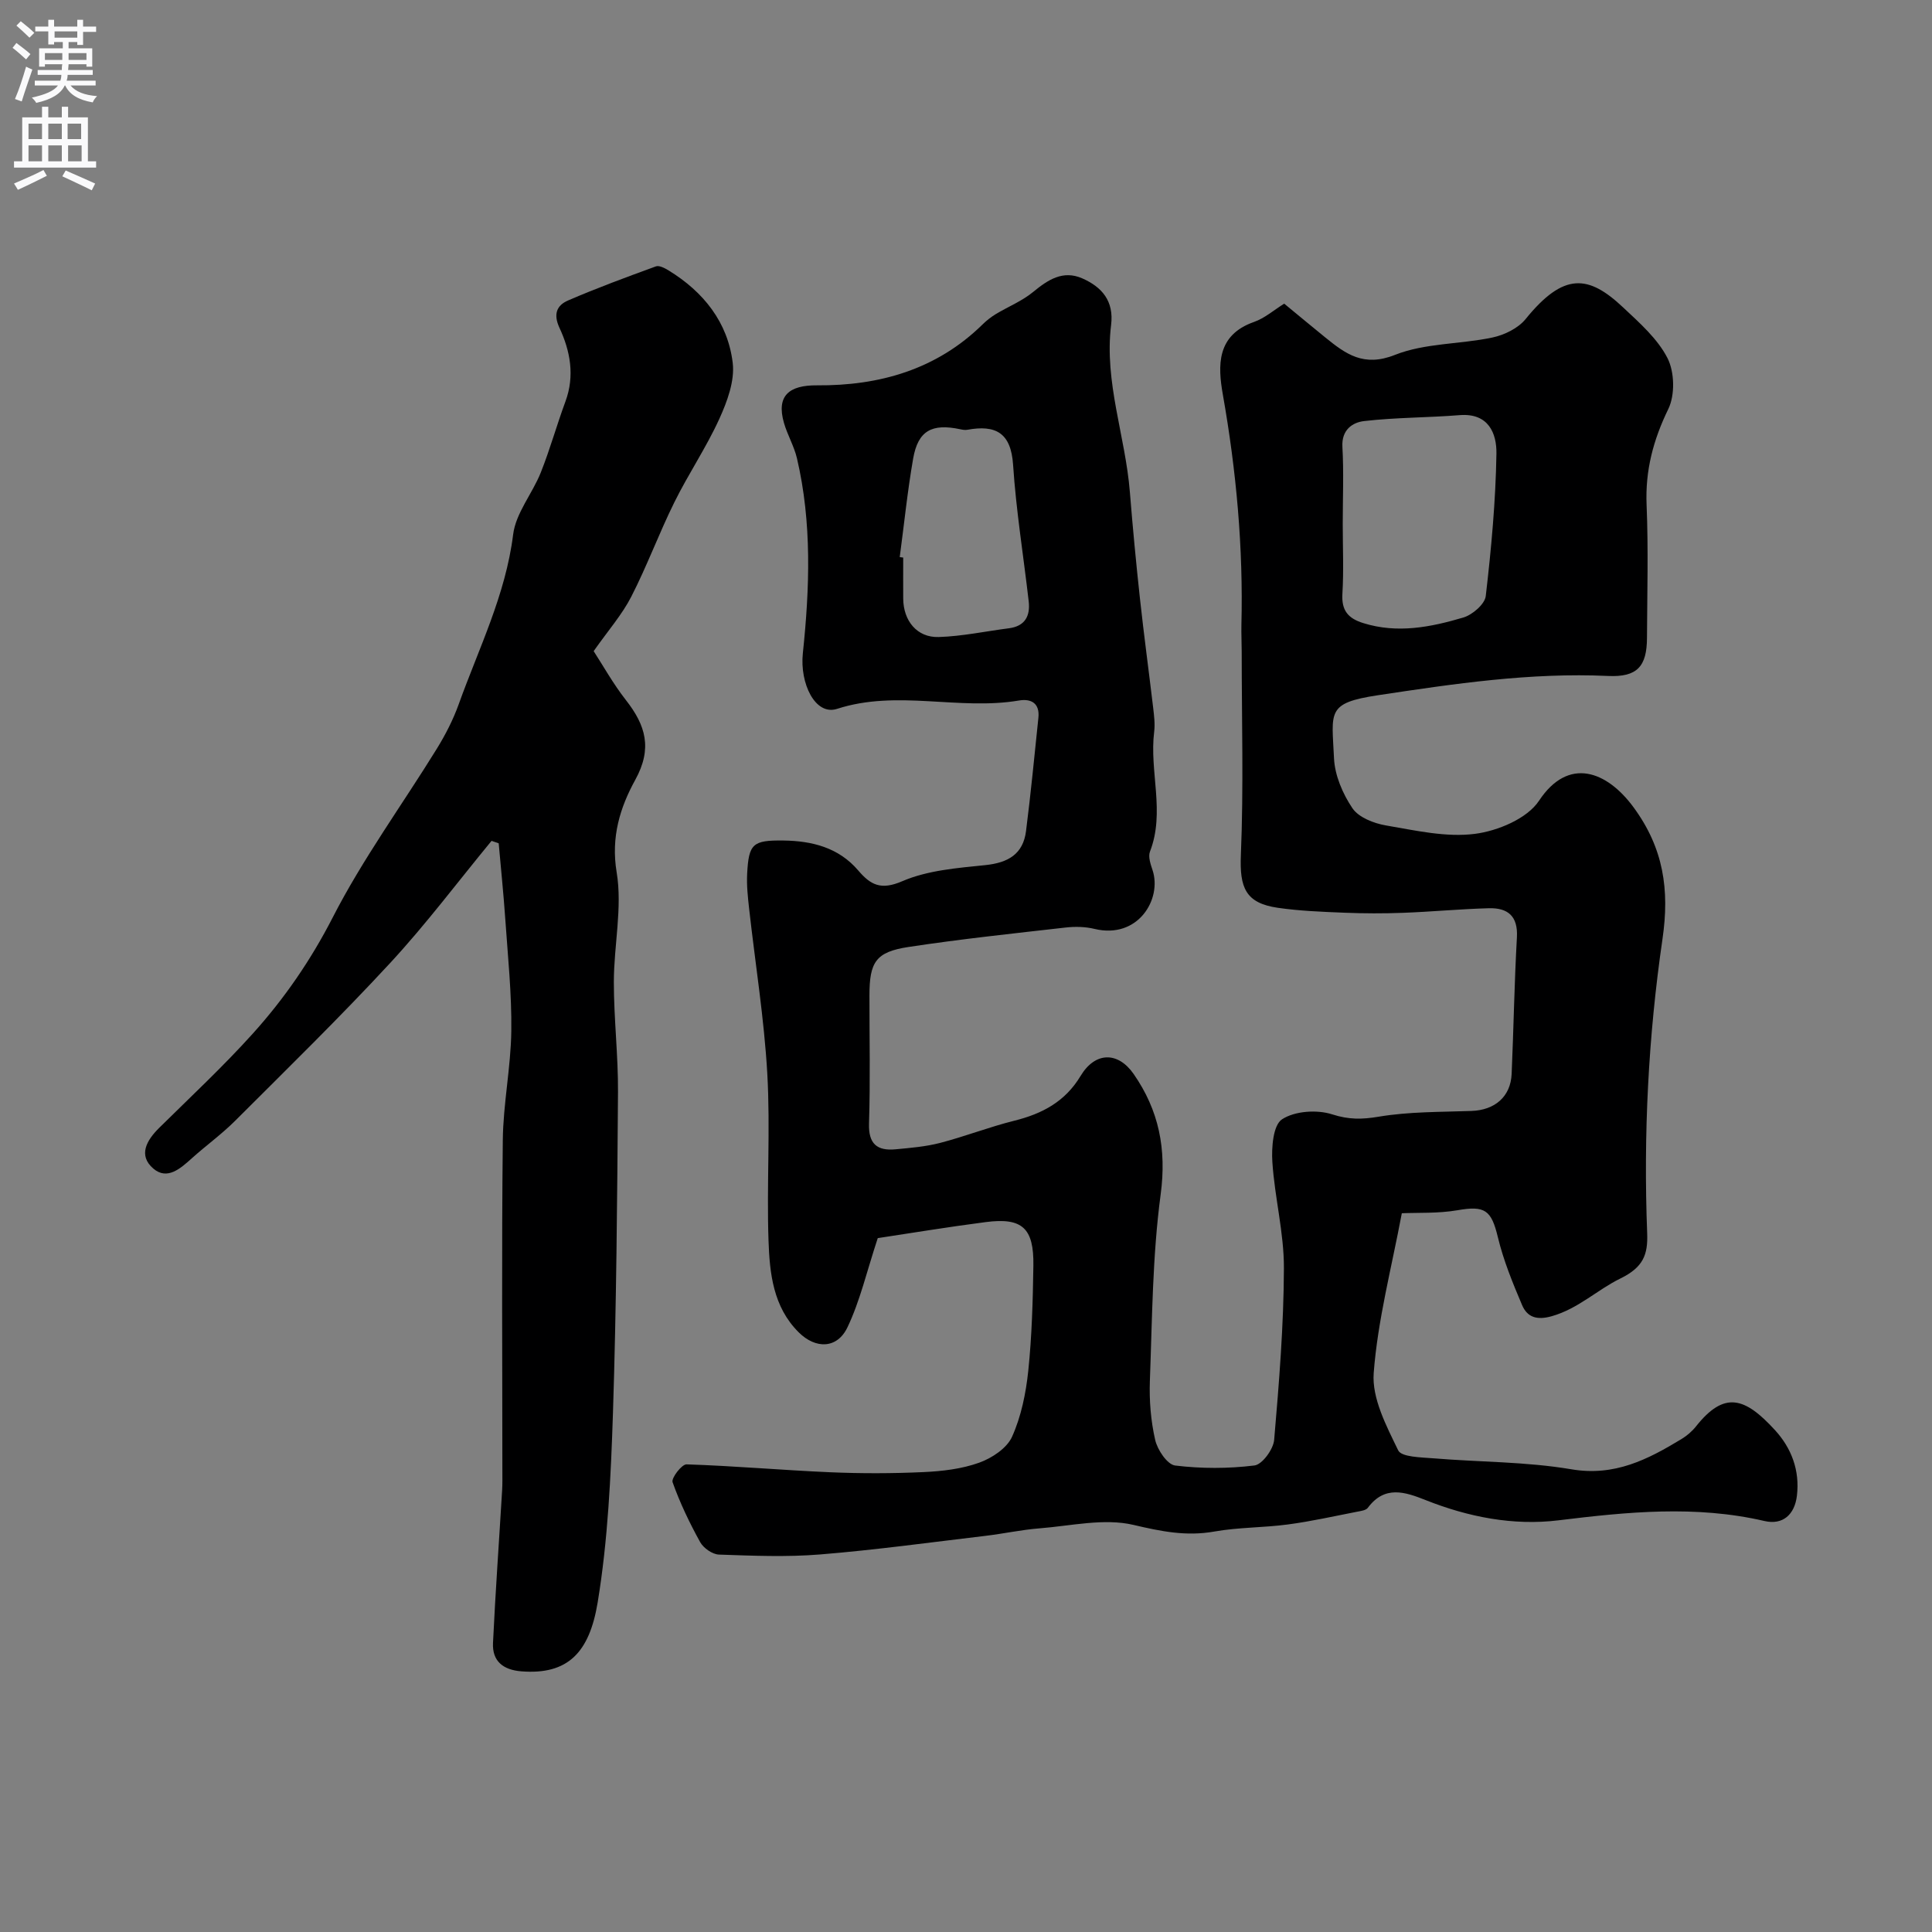 <svg enable-background="new 0 0 400 400" viewBox="0 0 400 400" xmlns="http://www.w3.org/2000/svg"><rect x="0" y="0" width="400" height="400" fill="#808080" stroke="none"/><path d="m290.23 251.19c-2.12 11.31-4.99 22.12-5.82 33.08-.4 5.23 2.63 10.97 5.07 16.01.68 1.41 4.75 1.44 7.3 1.65 9.52.79 19.17.68 28.55 2.27 8.95 1.52 15.83-2.03 22.82-6.27 1.11-.68 2.17-1.58 2.98-2.6 5.91-7.45 10.15-6.02 16.36.76 3.4 3.71 5.17 8.32 4.54 13.6-.47 3.89-2.92 6.1-6.71 5.22-14.25-3.31-28.39-1.89-42.69-.14-9.3 1.14-18.63-.68-27.46-4.19-4.3-1.71-8.48-3.1-11.97 1.59-.39.53-1.43.66-2.2.81-4.77.93-9.52 2-14.33 2.64-5.06.68-10.25.58-15.27 1.47-5.8 1.03-11-.03-16.7-1.37-6.11-1.44-12.98.2-19.5.71-3.74.29-7.43 1.11-11.17 1.55-11.39 1.35-22.77 2.92-34.2 3.85-6.95.57-13.99.27-20.98.03-1.36-.05-3.2-1.34-3.89-2.58-2.2-3.98-4.19-8.13-5.71-12.41-.3-.84 1.9-3.72 2.89-3.69 9.88.32 19.74 1.2 29.63 1.63 6.48.28 12.99.27 19.46-.03 3.88-.18 7.9-.65 11.51-1.95 2.64-.95 5.74-3 6.8-5.38 1.89-4.2 2.86-8.98 3.35-13.61.75-7.22.95-14.52 1.06-21.79.12-7.81-2.31-10.01-9.86-9.03-7.91 1.02-15.78 2.33-22.36 3.32-2.3 6.97-3.67 13.02-6.28 18.48-2.13 4.45-6.58 4.51-10.08 1.03-5.32-5.28-6.03-12.27-6.26-19.09-.39-11.48.4-23.02-.25-34.48-.65-11.41-2.49-22.75-3.76-34.13-.27-2.4-.53-4.83-.41-7.23.32-6.25 1.16-6.98 7.52-6.9 5.92.08 11.41 1.45 15.46 6.18 2.57 3.01 4.69 4.17 9.15 2.24 5.25-2.26 11.39-2.73 17.21-3.33 4.7-.49 7.8-2.28 8.4-7.06.99-7.8 1.75-15.64 2.56-23.46.3-2.95-1.45-3.99-4.01-3.56-12.48 2.11-25.2-2.31-37.67 1.73-4.53 1.47-7.75-5.27-7.09-11.5 1.41-13.46 1.91-27.02-1.22-40.38-.59-2.51-1.97-4.83-2.69-7.32-1.63-5.66 1.1-7.83 6.85-7.78 12.86.1 24.75-3.25 34.28-12.62.8-.79 1.72-1.51 2.68-2.1 2.59-1.57 5.49-2.72 7.79-4.62 3.09-2.55 6.19-4.56 10.18-2.8 4.05 1.79 6.57 4.67 5.95 9.66-1.45 11.82 2.97 23.02 3.89 34.6.59 7.37 1.29 14.73 2.09 22.08.82 7.53 1.84 15.03 2.73 22.55.19 1.64.41 3.34.21 4.96-1.03 8.24 2.31 16.62-.87 24.82-.41 1.06.12 2.61.53 3.83 2 6.02-3.01 14.35-12.01 12.18-1.9-.46-3.99-.51-5.94-.29-10.89 1.24-21.8 2.39-32.63 4.04-6.72 1.03-8.03 3.12-8.03 10.03-.01 8.83.19 17.67-.09 26.49-.14 4.26 1.68 5.72 5.51 5.36 3.09-.29 6.22-.55 9.2-1.32 5.16-1.34 10.17-3.3 15.34-4.59 5.8-1.44 10.55-3.94 13.76-9.29 3.01-5 7.71-5.09 10.98-.39 5.23 7.53 6.85 15.55 5.59 24.95-1.7 12.73-1.75 25.69-2.23 38.56-.15 4.08.19 8.29 1.1 12.26.47 2.05 2.5 5.09 4.13 5.29 5.41.66 11.01.66 16.42-.01 1.61-.2 3.91-3.34 4.08-5.29 1.02-11.84 1.98-23.72 2.02-35.58.02-7.31-1.91-14.6-2.39-21.94-.2-3.02.15-7.65 2-8.86 2.65-1.73 7.25-2.04 10.4-1.02 3.43 1.1 6.14 1.06 9.61.48 6.3-1.06 12.8-.96 19.22-1.19 4.83-.17 8.1-2.95 8.31-7.66.41-9.43.56-18.87 1.09-28.29.25-4.42-1.92-6.13-5.81-6.02-5.93.16-11.86.73-17.79.95-4.02.15-8.05.14-12.07-.02-4.62-.19-9.27-.36-13.83-1.02-6.71-.97-7.93-4.19-7.65-10.95.58-14.01.17-28.06.17-42.09 0-1.83-.1-3.67-.06-5.5.4-16.04-1.05-31.9-3.84-47.7-1.06-5.99-1.33-12.33 6.44-15.05 2.25-.79 4.17-2.5 6.26-3.79 2.96 2.43 5.72 4.74 8.51 7 4.22 3.42 7.94 6.18 14.41 3.61 6.21-2.47 13.48-2.18 20.18-3.6 2.48-.52 5.33-1.91 6.88-3.82 7.93-9.78 13.04-9.14 20.17-2.43 3.41 3.2 7.15 6.49 9.21 10.52 1.46 2.87 1.57 7.63.17 10.52-3.12 6.41-4.8 12.73-4.5 19.88.38 9.15.12 18.33.08 27.49-.02 5.96-2.04 8.19-8.06 7.91-16.07-.74-31.86 1.61-47.64 3.99-10.76 1.62-9.53 3.44-9.1 13.03.16 3.55 1.8 7.38 3.82 10.37 1.29 1.9 4.41 3.12 6.89 3.55 6.11 1.04 12.48 2.52 18.47 1.75 4.74-.61 10.82-3.16 13.27-6.86 6.08-9.19 14.04-6.16 19.56 1.35 6.22 8.46 7.49 17.06 6 27.28-2.94 20.16-3.96 40.52-3.17 60.92.17 4.44-.8 7.05-5.57 9.38-4.75 2.32-8.73 6.26-14.2 7.8-3.07.87-5.06.21-6.13-2.31-1.95-4.58-3.86-9.26-5.02-14.08-1.35-5.6-2.67-6.55-8.37-5.55-4.02.69-8.2.47-11.51.62zm-12.23-142.72c0 4.82.22 9.66-.07 14.46-.21 3.45 1.16 5.09 4.3 6.07 7.09 2.22 13.99.85 20.74-1.15 1.88-.56 4.44-2.76 4.64-4.44 1.14-9.79 2.05-19.64 2.21-29.48.07-4.17-1.61-8.46-7.62-7.98-6.59.53-13.23.47-19.79 1.23-2.4.28-4.68 1.82-4.48 5.33.3 5.3.07 10.64.07 15.96zm-91.72 6.87c.24.03.48.07.72.1 0 2.83-.02 5.66 0 8.48.03 4.62 2.86 8.11 7.35 7.97 4.85-.15 9.68-1.19 14.52-1.81 3.35-.43 4.46-2.54 4.11-5.59-1.08-9.42-2.61-18.8-3.23-28.25-.44-6.67-3.63-8.32-9.47-7.26-.47.09-1-.01-1.48-.11-5.88-1.25-8.73.31-9.74 6.06-1.18 6.76-1.87 13.6-2.78 20.41z" fill="#000001"/><path d="m101.77 174.09c-6.98 8.47-13.58 17.28-21.02 25.32-10.34 11.18-21.26 21.84-32.04 32.61-2.79 2.79-6.02 5.12-8.96 7.76-2.37 2.13-5.13 4.64-8.02 2.15-3.17-2.74-1.37-5.85 1.23-8.42 6.51-6.43 13.22-12.68 19.34-19.47 6.55-7.26 12.03-15.21 16.59-24.1 6.22-12.14 14.37-23.29 21.56-34.94 1.78-2.89 3.36-5.97 4.51-9.16 4.15-11.58 9.72-22.65 11.28-35.18.55-4.44 3.98-8.46 5.72-12.82 1.92-4.82 3.31-9.85 5.11-14.72 1.96-5.31 1-10.44-1.23-15.23-1.35-2.9-.53-4.69 1.77-5.68 5.97-2.58 12.08-4.83 18.19-7.06.69-.25 1.86.37 2.64.85 7.22 4.42 12.25 10.74 13.26 19.12.45 3.74-1.15 8.04-2.79 11.64-2.7 5.92-6.4 11.38-9.29 17.23-3.18 6.42-5.66 13.19-8.93 19.56-1.91 3.72-4.75 6.95-7.78 11.26 1.91 2.94 4.03 6.75 6.68 10.14 4.08 5.21 5.53 9.97 1.94 16.5-3.11 5.65-5.08 11.81-3.86 19.14 1.22 7.34-.58 15.15-.58 22.75s.91 15.2.86 22.8c-.16 22.1-.33 44.21-1.04 66.29-.43 13.15-1.04 26.4-3.17 39.34-1.71 10.36-6.16 15.03-15.82 14.26-3.75-.3-6.03-2.1-5.85-5.87.5-10.54 1.26-21.07 1.89-31.61.08-1.33.05-2.67.05-4 0-22.83-.16-45.66.09-68.49.08-7.54 1.66-15.06 1.76-22.6.1-7.74-.72-15.49-1.25-23.22-.36-5.22-.9-10.42-1.36-15.64-.5-.17-.99-.34-1.48-.51z" fill="#000001"/><g fill="#fafafb"><path d="m2.6 9.9.8-1c.9.7 1.9 1.4 2.9 2.3l-.9 1.1c-1.1-1-2-1.8-2.8-2.4zm.5 10.6c.9-2.1 1.6-4.3 2.3-6.7.4.2.8.4 1.3.6-.7 2.1-1.5 4.3-2.2 6.6zm.3-15.2.9-.9c1 .8 2 1.6 2.8 2.4l-1 1c-.9-.9-1.8-1.7-2.7-2.5zm12.6-1.2h1.2v1.4h2.7v1.1h-2.7v2.7h-1.2v-.6h-1.8v1.3h4.9v3.8h-1.2v-.5h-3.7c0 .4-.1.9-.1 1.2h5.1v1h-5.2c0 .5-.1.9-.2 1.2h6v1h-5.2c1.1 1.3 2.9 2 5.5 2.2-.4.4-.7.8-.9 1.3-2.9-.5-4.8-1.6-5.7-3.5h-.1c-.8 1.7-2.7 2.9-5.9 3.6-.2-.4-.6-.8-.9-1.1 2.8-.6 4.6-1.4 5.4-2.5h-4.8v-1h5.3c.1-.3.2-.7.2-1.2h-4.9v-1h5c0-.4 0-.8.1-1.2h-3.6v.5h-1.2v-3.8h4.9v-1.3h-1.8v.5h-1.2v-2.7h-2.7v-1h2.7v-1.4h1.2v1.4h4.8zm-6.7 8.3h3.6c0-.4 0-.9 0-1.4h-3.6zm1.9-4.6h4.8v-1.3h-4.7v1.3zm6.7 3.2h-3.7v1.4h3.7v-2.4z"/><path d="m8.7 22.1h1.3v2.2h2.8v-2.2h1.3v2.2h4.1v9.1h1.7v1.3h-17v-1.3h1.7v-9.1h4.1zm.3 13.1.7 1.2c-1.8.9-3.8 1.9-6 2.9-.2-.4-.5-.8-.8-1.3 2.3-1 4.4-1.9 6.1-2.8zm-3.1-6.4h2.8v-3.2h-2.8zm0 4.6h2.8v-3.3h-2.8zm4.1-4.6h2.8v-3.2h-2.8zm0 4.6h2.8v-3.3h-2.8zm3.6 1.9c2.1.9 4.1 1.8 6.1 2.7l-.7 1.4c-2.2-1.1-4.2-2-6.1-2.9zm3.2-9.7h-2.8v3.2h2.8zm-2.7 7.8h2.8v-3.3h-2.8z"/></g></svg>